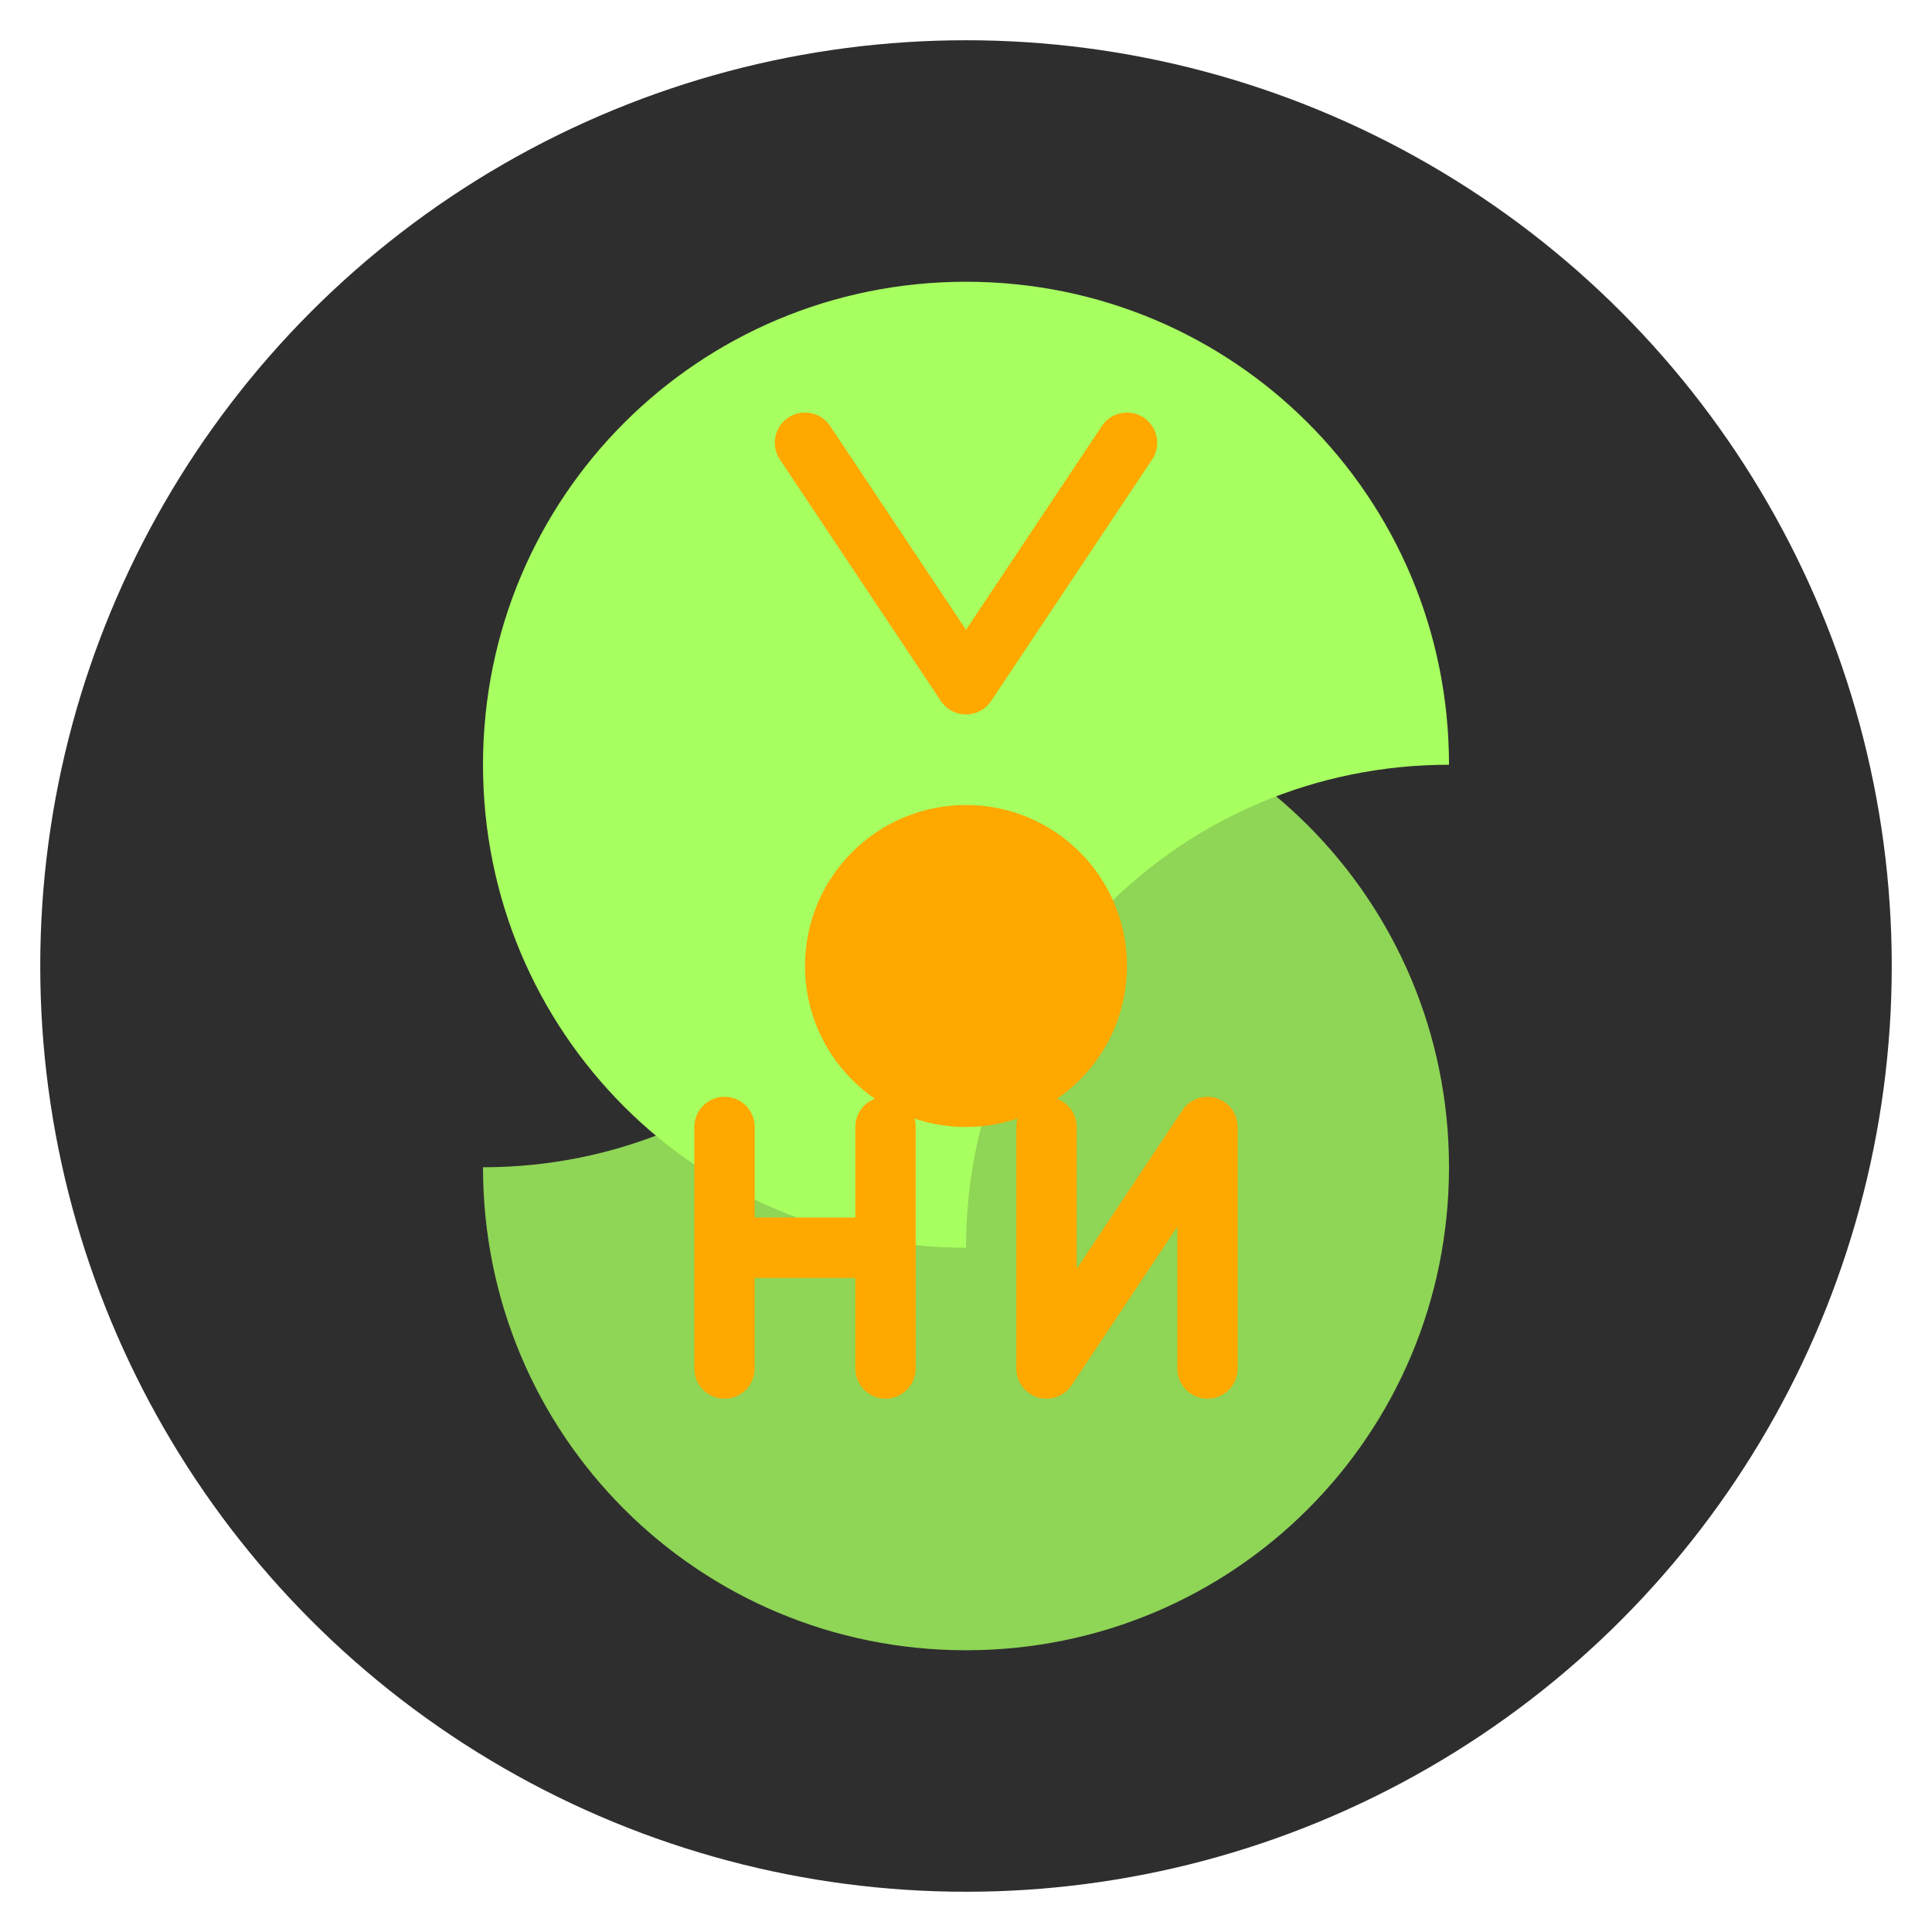 <svg xmlns="http://www.w3.org/2000/svg" viewBox="0 0 96 96" width="96" height="96">
  <!-- Background Circle -->
  <circle cx="48" cy="48" r="46" fill="#2E2E2E"/>
  
  <!-- Leaf Elements -->
  <path d="M48 14C34.7 14 24 24.7 24 38C24 51.3 34.7 62 48 62C48 48.7 58.7 38 72 38C72 24.7 61.3 14 48 14Z" fill="#A8FF60"/>
  <path d="M48 82C61.3 82 72 71.3 72 58C72 44.7 61.3 34 48 34C48 47.3 37.3 58 24 58C24 71.3 34.7 82 48 82Z" fill="#A8FF60" opacity="0.8"/>
  
  <!-- Central Dot -->
  <circle cx="48" cy="48" r="8" fill="#FFA800"/>
  
  <!-- V for Vital -->
  <path d="M40 22L48 34L56 22" fill="none" stroke="#FFA800" stroke-width="3" stroke-linecap="round" stroke-linejoin="round"/>
  
  <!-- H for Hombre -->
  <path d="M36 68V56M36 62H44M44 68V56" fill="none" stroke="#FFA800" stroke-width="3" stroke-linecap="round" stroke-linejoin="round"/>
  
  <!-- N for Natural -->
  <path d="M52 56V68L60 56V68" fill="none" stroke="#FFA800" stroke-width="3" stroke-linecap="round" stroke-linejoin="round"/>
</svg> 